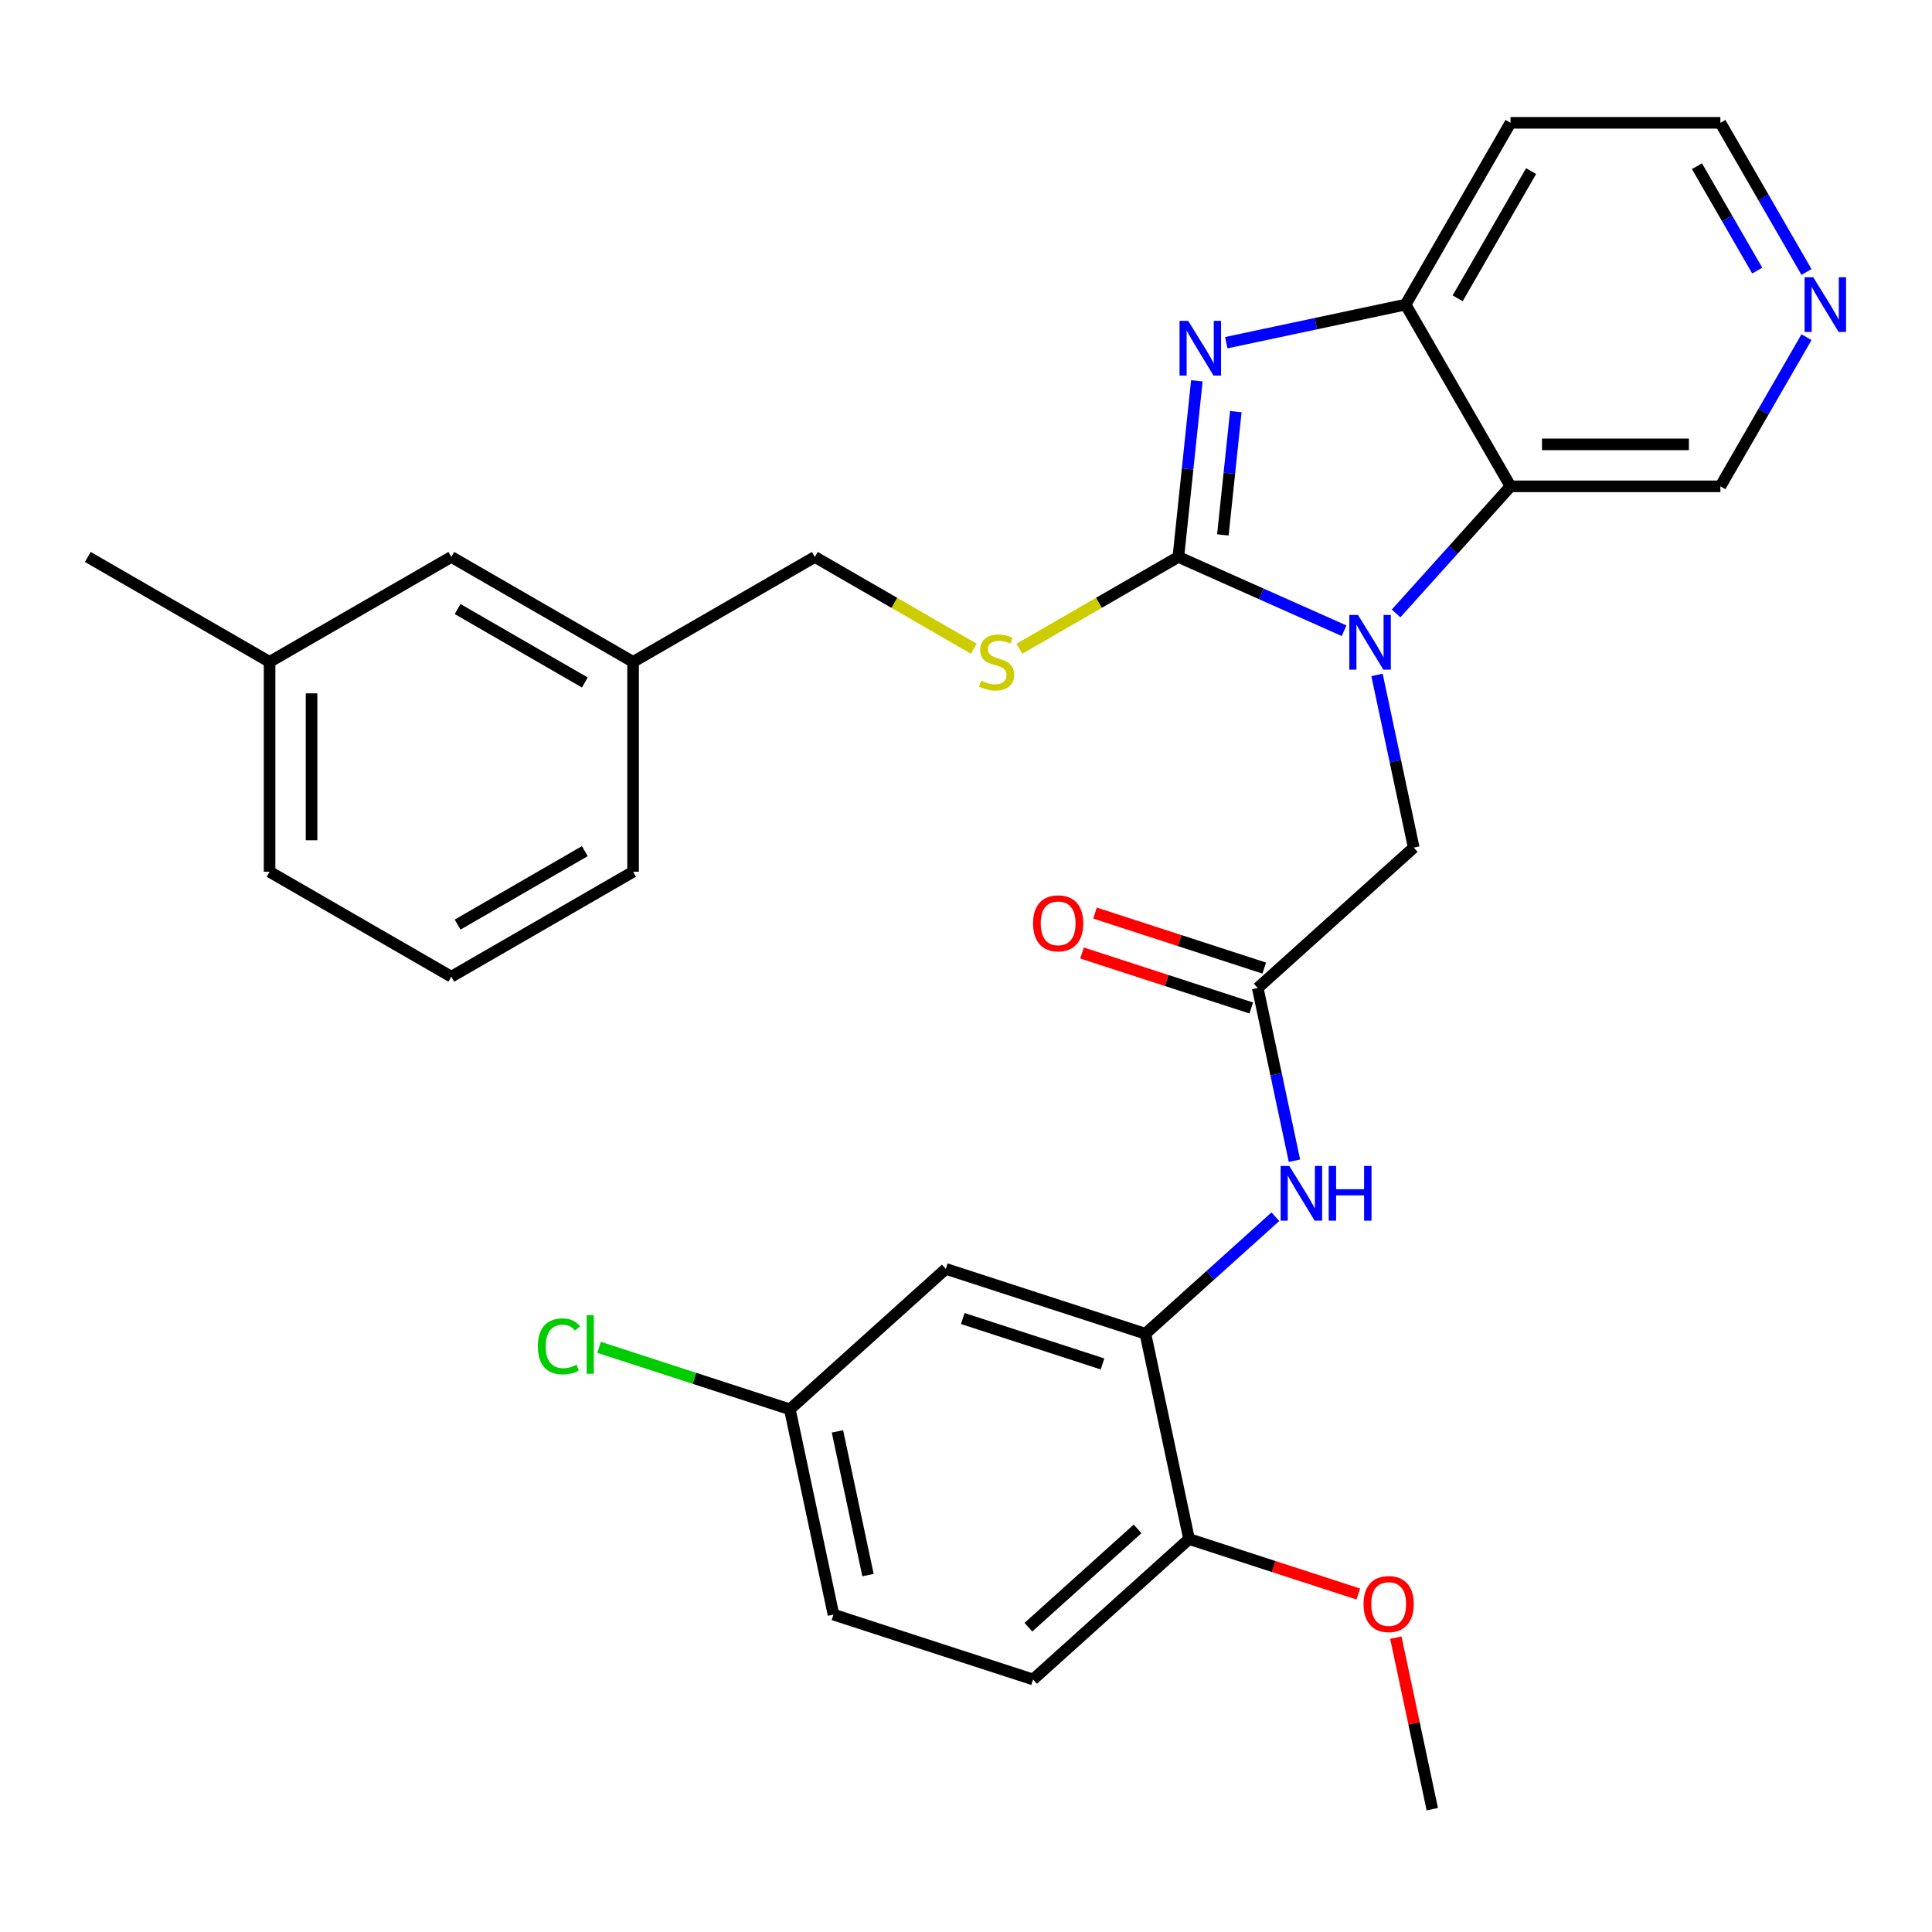 <?xml version='1.0' encoding='iso-8859-1'?>
<svg version='1.1' baseProfile='full'
              xmlns='http://www.w3.org/2000/svg'
                      xmlns:rdkit='http://www.rdkit.org/xml'
                      xmlns:xlink='http://www.w3.org/1999/xlink'
                  xml:space='preserve'
width='1000px' height='1000px' viewBox='0 0 1000 1000'>
<!-- END OF HEADER -->
<rect style='opacity:1.0;fill:#FFFFFF;stroke:none' width='1000' height='1000' x='0' y='0'> </rect>
<path class='bond-0' d='M 609.912,288.272 L 652.803,307.369' style='fill:none;fill-rule:evenodd;stroke:#000000;stroke-width:6px;stroke-linecap:butt;stroke-linejoin:miter;stroke-opacity:1' />
<path class='bond-0' d='M 652.803,307.369 L 695.695,326.465' style='fill:none;fill-rule:evenodd;stroke:#0000FF;stroke-width:6px;stroke-linecap:butt;stroke-linejoin:miter;stroke-opacity:1' />
<path class='bond-1' d='M 609.912,288.272 L 614.703,242.693' style='fill:none;fill-rule:evenodd;stroke:#000000;stroke-width:6px;stroke-linecap:butt;stroke-linejoin:miter;stroke-opacity:1' />
<path class='bond-1' d='M 614.703,242.693 L 619.493,197.113' style='fill:none;fill-rule:evenodd;stroke:#0000FF;stroke-width:6px;stroke-linecap:butt;stroke-linejoin:miter;stroke-opacity:1' />
<path class='bond-1' d='M 632.956,276.869 L 636.31,244.964' style='fill:none;fill-rule:evenodd;stroke:#000000;stroke-width:6px;stroke-linecap:butt;stroke-linejoin:miter;stroke-opacity:1' />
<path class='bond-1' d='M 636.31,244.964 L 639.663,213.058' style='fill:none;fill-rule:evenodd;stroke:#0000FF;stroke-width:6px;stroke-linecap:butt;stroke-linejoin:miter;stroke-opacity:1' />
<path class='bond-7' d='M 609.912,288.272 L 568.772,312.025' style='fill:none;fill-rule:evenodd;stroke:#000000;stroke-width:6px;stroke-linecap:butt;stroke-linejoin:miter;stroke-opacity:1' />
<path class='bond-7' d='M 568.772,312.025 L 527.632,335.777' style='fill:none;fill-rule:evenodd;stroke:#CCCC00;stroke-width:6px;stroke-linecap:butt;stroke-linejoin:miter;stroke-opacity:1' />
<path class='bond-2' d='M 722.606,317.512 L 752.222,284.62' style='fill:none;fill-rule:evenodd;stroke:#0000FF;stroke-width:6px;stroke-linecap:butt;stroke-linejoin:miter;stroke-opacity:1' />
<path class='bond-2' d='M 752.222,284.62 L 781.838,251.728' style='fill:none;fill-rule:evenodd;stroke:#000000;stroke-width:6px;stroke-linecap:butt;stroke-linejoin:miter;stroke-opacity:1' />
<path class='bond-8' d='M 712.738,349.332 L 722.237,394.022' style='fill:none;fill-rule:evenodd;stroke:#0000FF;stroke-width:6px;stroke-linecap:butt;stroke-linejoin:miter;stroke-opacity:1' />
<path class='bond-8' d='M 722.237,394.022 L 731.736,438.712' style='fill:none;fill-rule:evenodd;stroke:#000000;stroke-width:6px;stroke-linecap:butt;stroke-linejoin:miter;stroke-opacity:1' />
<path class='bond-3' d='M 634.723,177.377 L 681.123,167.515' style='fill:none;fill-rule:evenodd;stroke:#0000FF;stroke-width:6px;stroke-linecap:butt;stroke-linejoin:miter;stroke-opacity:1' />
<path class='bond-3' d='M 681.123,167.515 L 727.523,157.652' style='fill:none;fill-rule:evenodd;stroke:#000000;stroke-width:6px;stroke-linecap:butt;stroke-linejoin:miter;stroke-opacity:1' />
<path class='bond-16' d='M 781.838,251.728 L 890.468,251.728' style='fill:none;fill-rule:evenodd;stroke:#000000;stroke-width:6px;stroke-linecap:butt;stroke-linejoin:miter;stroke-opacity:1' />
<path class='bond-16' d='M 798.133,230.002 L 874.173,230.002' style='fill:none;fill-rule:evenodd;stroke:#000000;stroke-width:6px;stroke-linecap:butt;stroke-linejoin:miter;stroke-opacity:1' />
<path class='bond-30' d='M 781.838,251.728 L 727.523,157.652' style='fill:none;fill-rule:evenodd;stroke:#000000;stroke-width:6px;stroke-linecap:butt;stroke-linejoin:miter;stroke-opacity:1' />
<path class='bond-15' d='M 727.523,157.652 L 781.838,63.576' style='fill:none;fill-rule:evenodd;stroke:#000000;stroke-width:6px;stroke-linecap:butt;stroke-linejoin:miter;stroke-opacity:1' />
<path class='bond-15' d='M 754.486,154.404 L 792.506,88.55' style='fill:none;fill-rule:evenodd;stroke:#000000;stroke-width:6px;stroke-linecap:butt;stroke-linejoin:miter;stroke-opacity:1' />
<path class='bond-4' d='M 592.866,690.343 L 626.502,660.057' style='fill:none;fill-rule:evenodd;stroke:#000000;stroke-width:6px;stroke-linecap:butt;stroke-linejoin:miter;stroke-opacity:1' />
<path class='bond-4' d='M 626.502,660.057 L 660.138,629.772' style='fill:none;fill-rule:evenodd;stroke:#0000FF;stroke-width:6px;stroke-linecap:butt;stroke-linejoin:miter;stroke-opacity:1' />
<path class='bond-9' d='M 592.866,690.343 L 489.553,656.775' style='fill:none;fill-rule:evenodd;stroke:#000000;stroke-width:6px;stroke-linecap:butt;stroke-linejoin:miter;stroke-opacity:1' />
<path class='bond-9' d='M 570.655,705.971 L 498.336,682.473' style='fill:none;fill-rule:evenodd;stroke:#000000;stroke-width:6px;stroke-linecap:butt;stroke-linejoin:miter;stroke-opacity:1' />
<path class='bond-10' d='M 592.866,690.343 L 615.451,796.6' style='fill:none;fill-rule:evenodd;stroke:#000000;stroke-width:6px;stroke-linecap:butt;stroke-linejoin:miter;stroke-opacity:1' />
<path class='bond-5' d='M 651.008,511.4 L 731.736,438.712' style='fill:none;fill-rule:evenodd;stroke:#000000;stroke-width:6px;stroke-linecap:butt;stroke-linejoin:miter;stroke-opacity:1' />
<path class='bond-6' d='M 651.008,511.4 L 660.507,556.09' style='fill:none;fill-rule:evenodd;stroke:#000000;stroke-width:6px;stroke-linecap:butt;stroke-linejoin:miter;stroke-opacity:1' />
<path class='bond-6' d='M 660.507,556.09 L 670.007,600.78' style='fill:none;fill-rule:evenodd;stroke:#0000FF;stroke-width:6px;stroke-linecap:butt;stroke-linejoin:miter;stroke-opacity:1' />
<path class='bond-11' d='M 654.365,501.068 L 610.566,486.837' style='fill:none;fill-rule:evenodd;stroke:#000000;stroke-width:6px;stroke-linecap:butt;stroke-linejoin:miter;stroke-opacity:1' />
<path class='bond-11' d='M 610.566,486.837 L 566.768,472.606' style='fill:none;fill-rule:evenodd;stroke:#FF0000;stroke-width:6px;stroke-linecap:butt;stroke-linejoin:miter;stroke-opacity:1' />
<path class='bond-11' d='M 647.651,521.731 L 603.853,507.5' style='fill:none;fill-rule:evenodd;stroke:#000000;stroke-width:6px;stroke-linecap:butt;stroke-linejoin:miter;stroke-opacity:1' />
<path class='bond-11' d='M 603.853,507.5 L 560.054,493.269' style='fill:none;fill-rule:evenodd;stroke:#FF0000;stroke-width:6px;stroke-linecap:butt;stroke-linejoin:miter;stroke-opacity:1' />
<path class='bond-17' d='M 504.04,335.777 L 462.9,312.025' style='fill:none;fill-rule:evenodd;stroke:#CCCC00;stroke-width:6px;stroke-linecap:butt;stroke-linejoin:miter;stroke-opacity:1' />
<path class='bond-17' d='M 462.9,312.025 L 421.76,288.272' style='fill:none;fill-rule:evenodd;stroke:#000000;stroke-width:6px;stroke-linecap:butt;stroke-linejoin:miter;stroke-opacity:1' />
<path class='bond-14' d='M 489.553,656.775 L 408.825,729.463' style='fill:none;fill-rule:evenodd;stroke:#000000;stroke-width:6px;stroke-linecap:butt;stroke-linejoin:miter;stroke-opacity:1' />
<path class='bond-13' d='M 615.451,796.6 L 534.723,869.287' style='fill:none;fill-rule:evenodd;stroke:#000000;stroke-width:6px;stroke-linecap:butt;stroke-linejoin:miter;stroke-opacity:1' />
<path class='bond-13' d='M 588.805,791.357 L 532.295,842.238' style='fill:none;fill-rule:evenodd;stroke:#000000;stroke-width:6px;stroke-linecap:butt;stroke-linejoin:miter;stroke-opacity:1' />
<path class='bond-22' d='M 615.451,796.6 L 659.25,810.831' style='fill:none;fill-rule:evenodd;stroke:#000000;stroke-width:6px;stroke-linecap:butt;stroke-linejoin:miter;stroke-opacity:1' />
<path class='bond-22' d='M 659.25,810.831 L 703.049,825.062' style='fill:none;fill-rule:evenodd;stroke:#FF0000;stroke-width:6px;stroke-linecap:butt;stroke-linejoin:miter;stroke-opacity:1' />
<path class='bond-12' d='M 935.04,174.528 L 912.754,213.128' style='fill:none;fill-rule:evenodd;stroke:#0000FF;stroke-width:6px;stroke-linecap:butt;stroke-linejoin:miter;stroke-opacity:1' />
<path class='bond-12' d='M 912.754,213.128 L 890.468,251.728' style='fill:none;fill-rule:evenodd;stroke:#000000;stroke-width:6px;stroke-linecap:butt;stroke-linejoin:miter;stroke-opacity:1' />
<path class='bond-31' d='M 935.04,140.776 L 912.754,102.176' style='fill:none;fill-rule:evenodd;stroke:#0000FF;stroke-width:6px;stroke-linecap:butt;stroke-linejoin:miter;stroke-opacity:1' />
<path class='bond-31' d='M 912.754,102.176 L 890.468,63.576' style='fill:none;fill-rule:evenodd;stroke:#000000;stroke-width:6px;stroke-linecap:butt;stroke-linejoin:miter;stroke-opacity:1' />
<path class='bond-31' d='M 909.539,140.059 L 893.939,113.039' style='fill:none;fill-rule:evenodd;stroke:#0000FF;stroke-width:6px;stroke-linecap:butt;stroke-linejoin:miter;stroke-opacity:1' />
<path class='bond-31' d='M 893.939,113.039 L 878.338,86.019' style='fill:none;fill-rule:evenodd;stroke:#000000;stroke-width:6px;stroke-linecap:butt;stroke-linejoin:miter;stroke-opacity:1' />
<path class='bond-20' d='M 534.723,869.287 L 431.41,835.719' style='fill:none;fill-rule:evenodd;stroke:#000000;stroke-width:6px;stroke-linecap:butt;stroke-linejoin:miter;stroke-opacity:1' />
<path class='bond-21' d='M 408.825,729.463 L 359.446,713.418' style='fill:none;fill-rule:evenodd;stroke:#000000;stroke-width:6px;stroke-linecap:butt;stroke-linejoin:miter;stroke-opacity:1' />
<path class='bond-21' d='M 359.446,713.418 L 310.067,697.374' style='fill:none;fill-rule:evenodd;stroke:#00CC00;stroke-width:6px;stroke-linecap:butt;stroke-linejoin:miter;stroke-opacity:1' />
<path class='bond-33' d='M 408.825,729.463 L 431.41,835.719' style='fill:none;fill-rule:evenodd;stroke:#000000;stroke-width:6px;stroke-linecap:butt;stroke-linejoin:miter;stroke-opacity:1' />
<path class='bond-33' d='M 433.464,740.884 L 449.274,815.263' style='fill:none;fill-rule:evenodd;stroke:#000000;stroke-width:6px;stroke-linecap:butt;stroke-linejoin:miter;stroke-opacity:1' />
<path class='bond-24' d='M 781.838,63.576 L 890.468,63.576' style='fill:none;fill-rule:evenodd;stroke:#000000;stroke-width:6px;stroke-linecap:butt;stroke-linejoin:miter;stroke-opacity:1' />
<path class='bond-19' d='M 421.76,288.272 L 327.683,342.587' style='fill:none;fill-rule:evenodd;stroke:#000000;stroke-width:6px;stroke-linecap:butt;stroke-linejoin:miter;stroke-opacity:1' />
<path class='bond-18' d='M 233.607,288.272 L 327.683,342.587' style='fill:none;fill-rule:evenodd;stroke:#000000;stroke-width:6px;stroke-linecap:butt;stroke-linejoin:miter;stroke-opacity:1' />
<path class='bond-18' d='M 236.856,315.235 L 302.709,353.255' style='fill:none;fill-rule:evenodd;stroke:#000000;stroke-width:6px;stroke-linecap:butt;stroke-linejoin:miter;stroke-opacity:1' />
<path class='bond-23' d='M 233.607,288.272 L 139.531,342.587' style='fill:none;fill-rule:evenodd;stroke:#000000;stroke-width:6px;stroke-linecap:butt;stroke-linejoin:miter;stroke-opacity:1' />
<path class='bond-26' d='M 327.683,342.587 L 327.683,451.217' style='fill:none;fill-rule:evenodd;stroke:#000000;stroke-width:6px;stroke-linecap:butt;stroke-linejoin:miter;stroke-opacity:1' />
<path class='bond-29' d='M 722.479,847.644 L 731.914,892.034' style='fill:none;fill-rule:evenodd;stroke:#FF0000;stroke-width:6px;stroke-linecap:butt;stroke-linejoin:miter;stroke-opacity:1' />
<path class='bond-29' d='M 731.914,892.034 L 741.35,936.424' style='fill:none;fill-rule:evenodd;stroke:#000000;stroke-width:6px;stroke-linecap:butt;stroke-linejoin:miter;stroke-opacity:1' />
<path class='bond-28' d='M 139.531,342.587 L 45.455,288.272' style='fill:none;fill-rule:evenodd;stroke:#000000;stroke-width:6px;stroke-linecap:butt;stroke-linejoin:miter;stroke-opacity:1' />
<path class='bond-32' d='M 139.531,342.587 L 139.531,451.217' style='fill:none;fill-rule:evenodd;stroke:#000000;stroke-width:6px;stroke-linecap:butt;stroke-linejoin:miter;stroke-opacity:1' />
<path class='bond-32' d='M 161.257,358.882 L 161.257,434.923' style='fill:none;fill-rule:evenodd;stroke:#000000;stroke-width:6px;stroke-linecap:butt;stroke-linejoin:miter;stroke-opacity:1' />
<path class='bond-25' d='M 233.607,505.532 L 327.683,451.217' style='fill:none;fill-rule:evenodd;stroke:#000000;stroke-width:6px;stroke-linecap:butt;stroke-linejoin:miter;stroke-opacity:1' />
<path class='bond-25' d='M 236.856,478.57 L 302.709,440.549' style='fill:none;fill-rule:evenodd;stroke:#000000;stroke-width:6px;stroke-linecap:butt;stroke-linejoin:miter;stroke-opacity:1' />
<path class='bond-27' d='M 233.607,505.532 L 139.531,451.217' style='fill:none;fill-rule:evenodd;stroke:#000000;stroke-width:6px;stroke-linecap:butt;stroke-linejoin:miter;stroke-opacity:1' />
<path  class='atom-1' d='M 702.89 318.296
L 712.17 333.296
Q 713.09 334.776, 714.57 337.456
Q 716.05 340.136, 716.13 340.296
L 716.13 318.296
L 719.89 318.296
L 719.89 346.616
L 716.01 346.616
L 706.05 330.216
Q 704.89 328.296, 703.65 326.096
Q 702.45 323.896, 702.09 323.216
L 702.09 346.616
L 698.41 346.616
L 698.41 318.296
L 702.89 318.296
' fill='#0000FF'/>
<path  class='atom-2' d='M 615.007 166.078
L 624.287 181.078
Q 625.207 182.558, 626.687 185.238
Q 628.167 187.918, 628.247 188.078
L 628.247 166.078
L 632.007 166.078
L 632.007 194.398
L 628.127 194.398
L 618.167 177.998
Q 617.007 176.078, 615.767 173.878
Q 614.567 171.678, 614.207 170.998
L 614.207 194.398
L 610.527 194.398
L 610.527 166.078
L 615.007 166.078
' fill='#0000FF'/>
<path  class='atom-7' d='M 667.334 603.496
L 676.614 618.496
Q 677.534 619.976, 679.014 622.656
Q 680.494 625.336, 680.574 625.496
L 680.574 603.496
L 684.334 603.496
L 684.334 631.816
L 680.454 631.816
L 670.494 615.416
Q 669.334 613.496, 668.094 611.296
Q 666.894 609.096, 666.534 608.416
L 666.534 631.816
L 662.854 631.816
L 662.854 603.496
L 667.334 603.496
' fill='#0000FF'/>
<path  class='atom-7' d='M 687.734 603.496
L 691.574 603.496
L 691.574 615.536
L 706.054 615.536
L 706.054 603.496
L 709.894 603.496
L 709.894 631.816
L 706.054 631.816
L 706.054 618.736
L 691.574 618.736
L 691.574 631.816
L 687.734 631.816
L 687.734 603.496
' fill='#0000FF'/>
<path  class='atom-8' d='M 507.836 352.307
Q 508.156 352.427, 509.476 352.987
Q 510.796 353.547, 512.236 353.907
Q 513.716 354.227, 515.156 354.227
Q 517.836 354.227, 519.396 352.947
Q 520.956 351.627, 520.956 349.347
Q 520.956 347.787, 520.156 346.827
Q 519.396 345.867, 518.196 345.347
Q 516.996 344.827, 514.996 344.227
Q 512.476 343.467, 510.956 342.747
Q 509.476 342.027, 508.396 340.507
Q 507.356 338.987, 507.356 336.427
Q 507.356 332.867, 509.756 330.667
Q 512.196 328.467, 516.996 328.467
Q 520.276 328.467, 523.996 330.027
L 523.076 333.107
Q 519.676 331.707, 517.116 331.707
Q 514.356 331.707, 512.836 332.867
Q 511.316 333.987, 511.356 335.947
Q 511.356 337.467, 512.116 338.387
Q 512.916 339.307, 514.036 339.827
Q 515.196 340.347, 517.116 340.947
Q 519.676 341.747, 521.196 342.547
Q 522.716 343.347, 523.796 344.987
Q 524.916 346.587, 524.916 349.347
Q 524.916 353.267, 522.276 355.387
Q 519.676 357.467, 515.316 357.467
Q 512.796 357.467, 510.876 356.907
Q 508.996 356.387, 506.756 355.467
L 507.836 352.307
' fill='#CCCC00'/>
<path  class='atom-12' d='M 534.695 477.911
Q 534.695 471.111, 538.055 467.311
Q 541.415 463.511, 547.695 463.511
Q 553.975 463.511, 557.335 467.311
Q 560.695 471.111, 560.695 477.911
Q 560.695 484.791, 557.295 488.711
Q 553.895 492.591, 547.695 492.591
Q 541.455 492.591, 538.055 488.711
Q 534.695 484.831, 534.695 477.911
M 547.695 489.391
Q 552.015 489.391, 554.335 486.511
Q 556.695 483.591, 556.695 477.911
Q 556.695 472.351, 554.335 469.551
Q 552.015 466.711, 547.695 466.711
Q 543.375 466.711, 541.015 469.511
Q 538.695 472.311, 538.695 477.911
Q 538.695 483.631, 541.015 486.511
Q 543.375 489.391, 547.695 489.391
' fill='#FF0000'/>
<path  class='atom-13' d='M 938.523 143.492
L 947.803 158.492
Q 948.723 159.972, 950.203 162.652
Q 951.683 165.332, 951.763 165.492
L 951.763 143.492
L 955.523 143.492
L 955.523 171.812
L 951.643 171.812
L 941.683 155.412
Q 940.523 153.492, 939.283 151.292
Q 938.083 149.092, 937.723 148.412
L 937.723 171.812
L 934.043 171.812
L 934.043 143.492
L 938.523 143.492
' fill='#0000FF'/>
<path  class='atom-22' d='M 278.392 696.874
Q 278.392 689.834, 281.672 686.154
Q 284.992 682.434, 291.272 682.434
Q 297.112 682.434, 300.232 686.554
L 297.592 688.714
Q 295.312 685.714, 291.272 685.714
Q 286.992 685.714, 284.712 688.594
Q 282.472 691.434, 282.472 696.874
Q 282.472 702.474, 284.792 705.354
Q 287.152 708.234, 291.712 708.234
Q 294.832 708.234, 298.472 706.354
L 299.592 709.354
Q 298.112 710.314, 295.872 710.874
Q 293.632 711.434, 291.152 711.434
Q 284.992 711.434, 281.672 707.674
Q 278.392 703.914, 278.392 696.874
' fill='#00CC00'/>
<path  class='atom-22' d='M 303.672 680.714
L 307.352 680.714
L 307.352 711.074
L 303.672 711.074
L 303.672 680.714
' fill='#00CC00'/>
<path  class='atom-23' d='M 705.764 830.248
Q 705.764 823.448, 709.124 819.648
Q 712.484 815.848, 718.764 815.848
Q 725.044 815.848, 728.404 819.648
Q 731.764 823.448, 731.764 830.248
Q 731.764 837.128, 728.364 841.048
Q 724.964 844.928, 718.764 844.928
Q 712.524 844.928, 709.124 841.048
Q 705.764 837.168, 705.764 830.248
M 718.764 841.728
Q 723.084 841.728, 725.404 838.848
Q 727.764 835.928, 727.764 830.248
Q 727.764 824.688, 725.404 821.888
Q 723.084 819.048, 718.764 819.048
Q 714.444 819.048, 712.084 821.848
Q 709.764 824.648, 709.764 830.248
Q 709.764 835.968, 712.084 838.848
Q 714.444 841.728, 718.764 841.728
' fill='#FF0000'/>
</svg>
